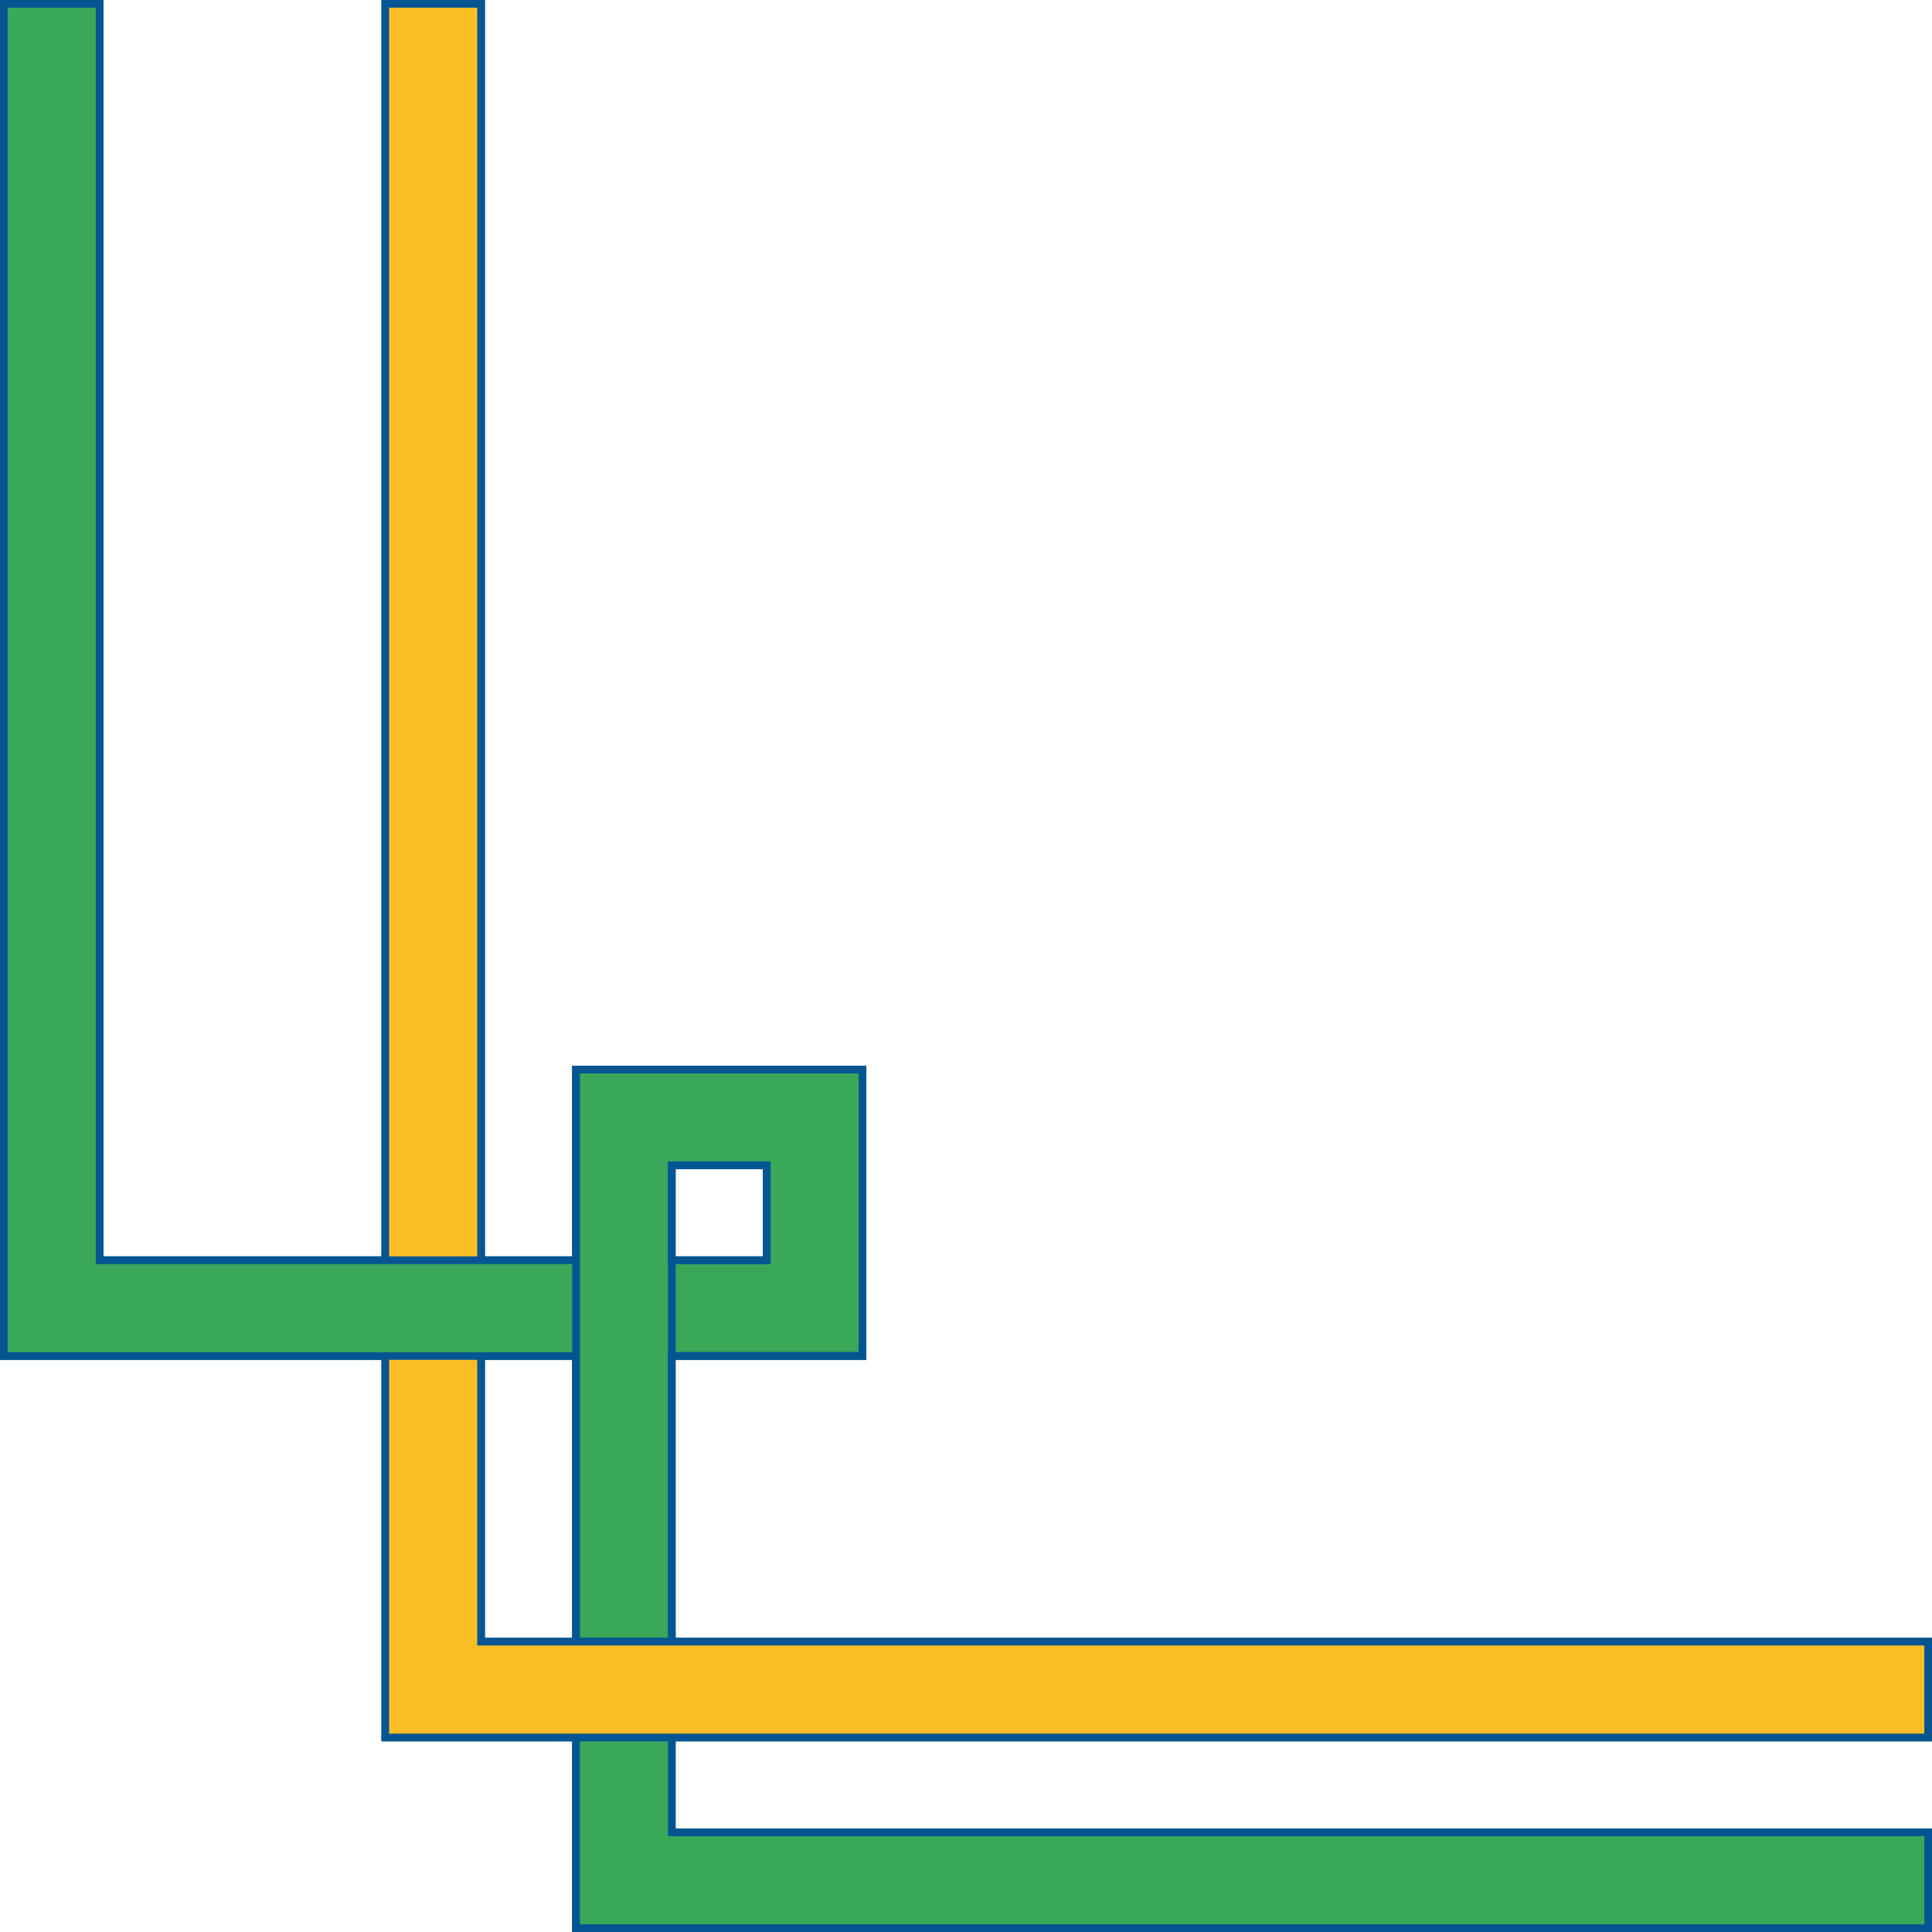 <?xml version="1.0" encoding="UTF-8" standalone="no"?><svg xmlns="http://www.w3.org/2000/svg" xmlns:xlink="http://www.w3.org/1999/xlink" fill="#000000" height="502" preserveAspectRatio="xMidYMid meet" version="1" viewBox="0.0 -2.0 502.0 502.0" width="502" zoomAndPan="magnify"><g id="change1_1"><path d="M502,450.45V423.56H175.55v-72.22h49.55V274.9h-76.44v49.55H126V-2H99.11v326.45H26.89V-2H0v353.34h99.11 v99.11h49.55V500H502v-26.89H175.55v-22.66H502z M175.55,324.45v-22.67h22.67v22.67H175.55z M148.66,351.34v72.22H126v-72.22H148.66 z" fill="#055592"/></g><g id="change2_1"><path d="M125,325.45h-24.89V-1H125V325.45z M125,424.56v-74.22h-24.89v99.11h49.55h24.89H501v-24.89H125z" fill="#fbbf25"/></g><g id="change3_1"><path d="M149.66,350.34H1V-1h24.89v326.45h123.77V350.34z M173.55,423.56h-22.89V276.9h72.44v72.439h-49.55V423.56z M173.55,326.45h26.67v-26.67h-26.67V326.45z M174.55,474.11v-24.66h-24.89V499H501v-24.89H174.55z" fill="#39a859"/></g><g id="change1_2"><path d="M502,450.45V423.56H175.55v-72.22h49.55V274.9h-76.44v49.55H126V-2H99.11v326.45H26.89V-2H0v353.34h99.11 v99.11h49.55V500H502v-26.89H175.55v-22.66H502z M150.66,324.45V276.9h72.44v72.439h-47.55v-22.89h24.67v-26.67h-26.67v25.67v1 v22.89v1v73.22h-22.89v-72.22V324.45z M175.55,324.45v-22.67h22.67v22.67H175.55z M148.66,423.56H126v-72.22h22.66V423.56z M101.11,0H124v324.45h-22.89V0z M2,349.34V0h22.89v326.45h74.22H126h22.66v22.89H126H99.11H2z M500,475.11V498H150.66v-47.55h22.89 v24.66H500z M148.66,448.45h-47.55v-97.11H124v74.22h24.66h26.89H500v22.891H175.55H148.66z" fill="#055592"/></g></svg>